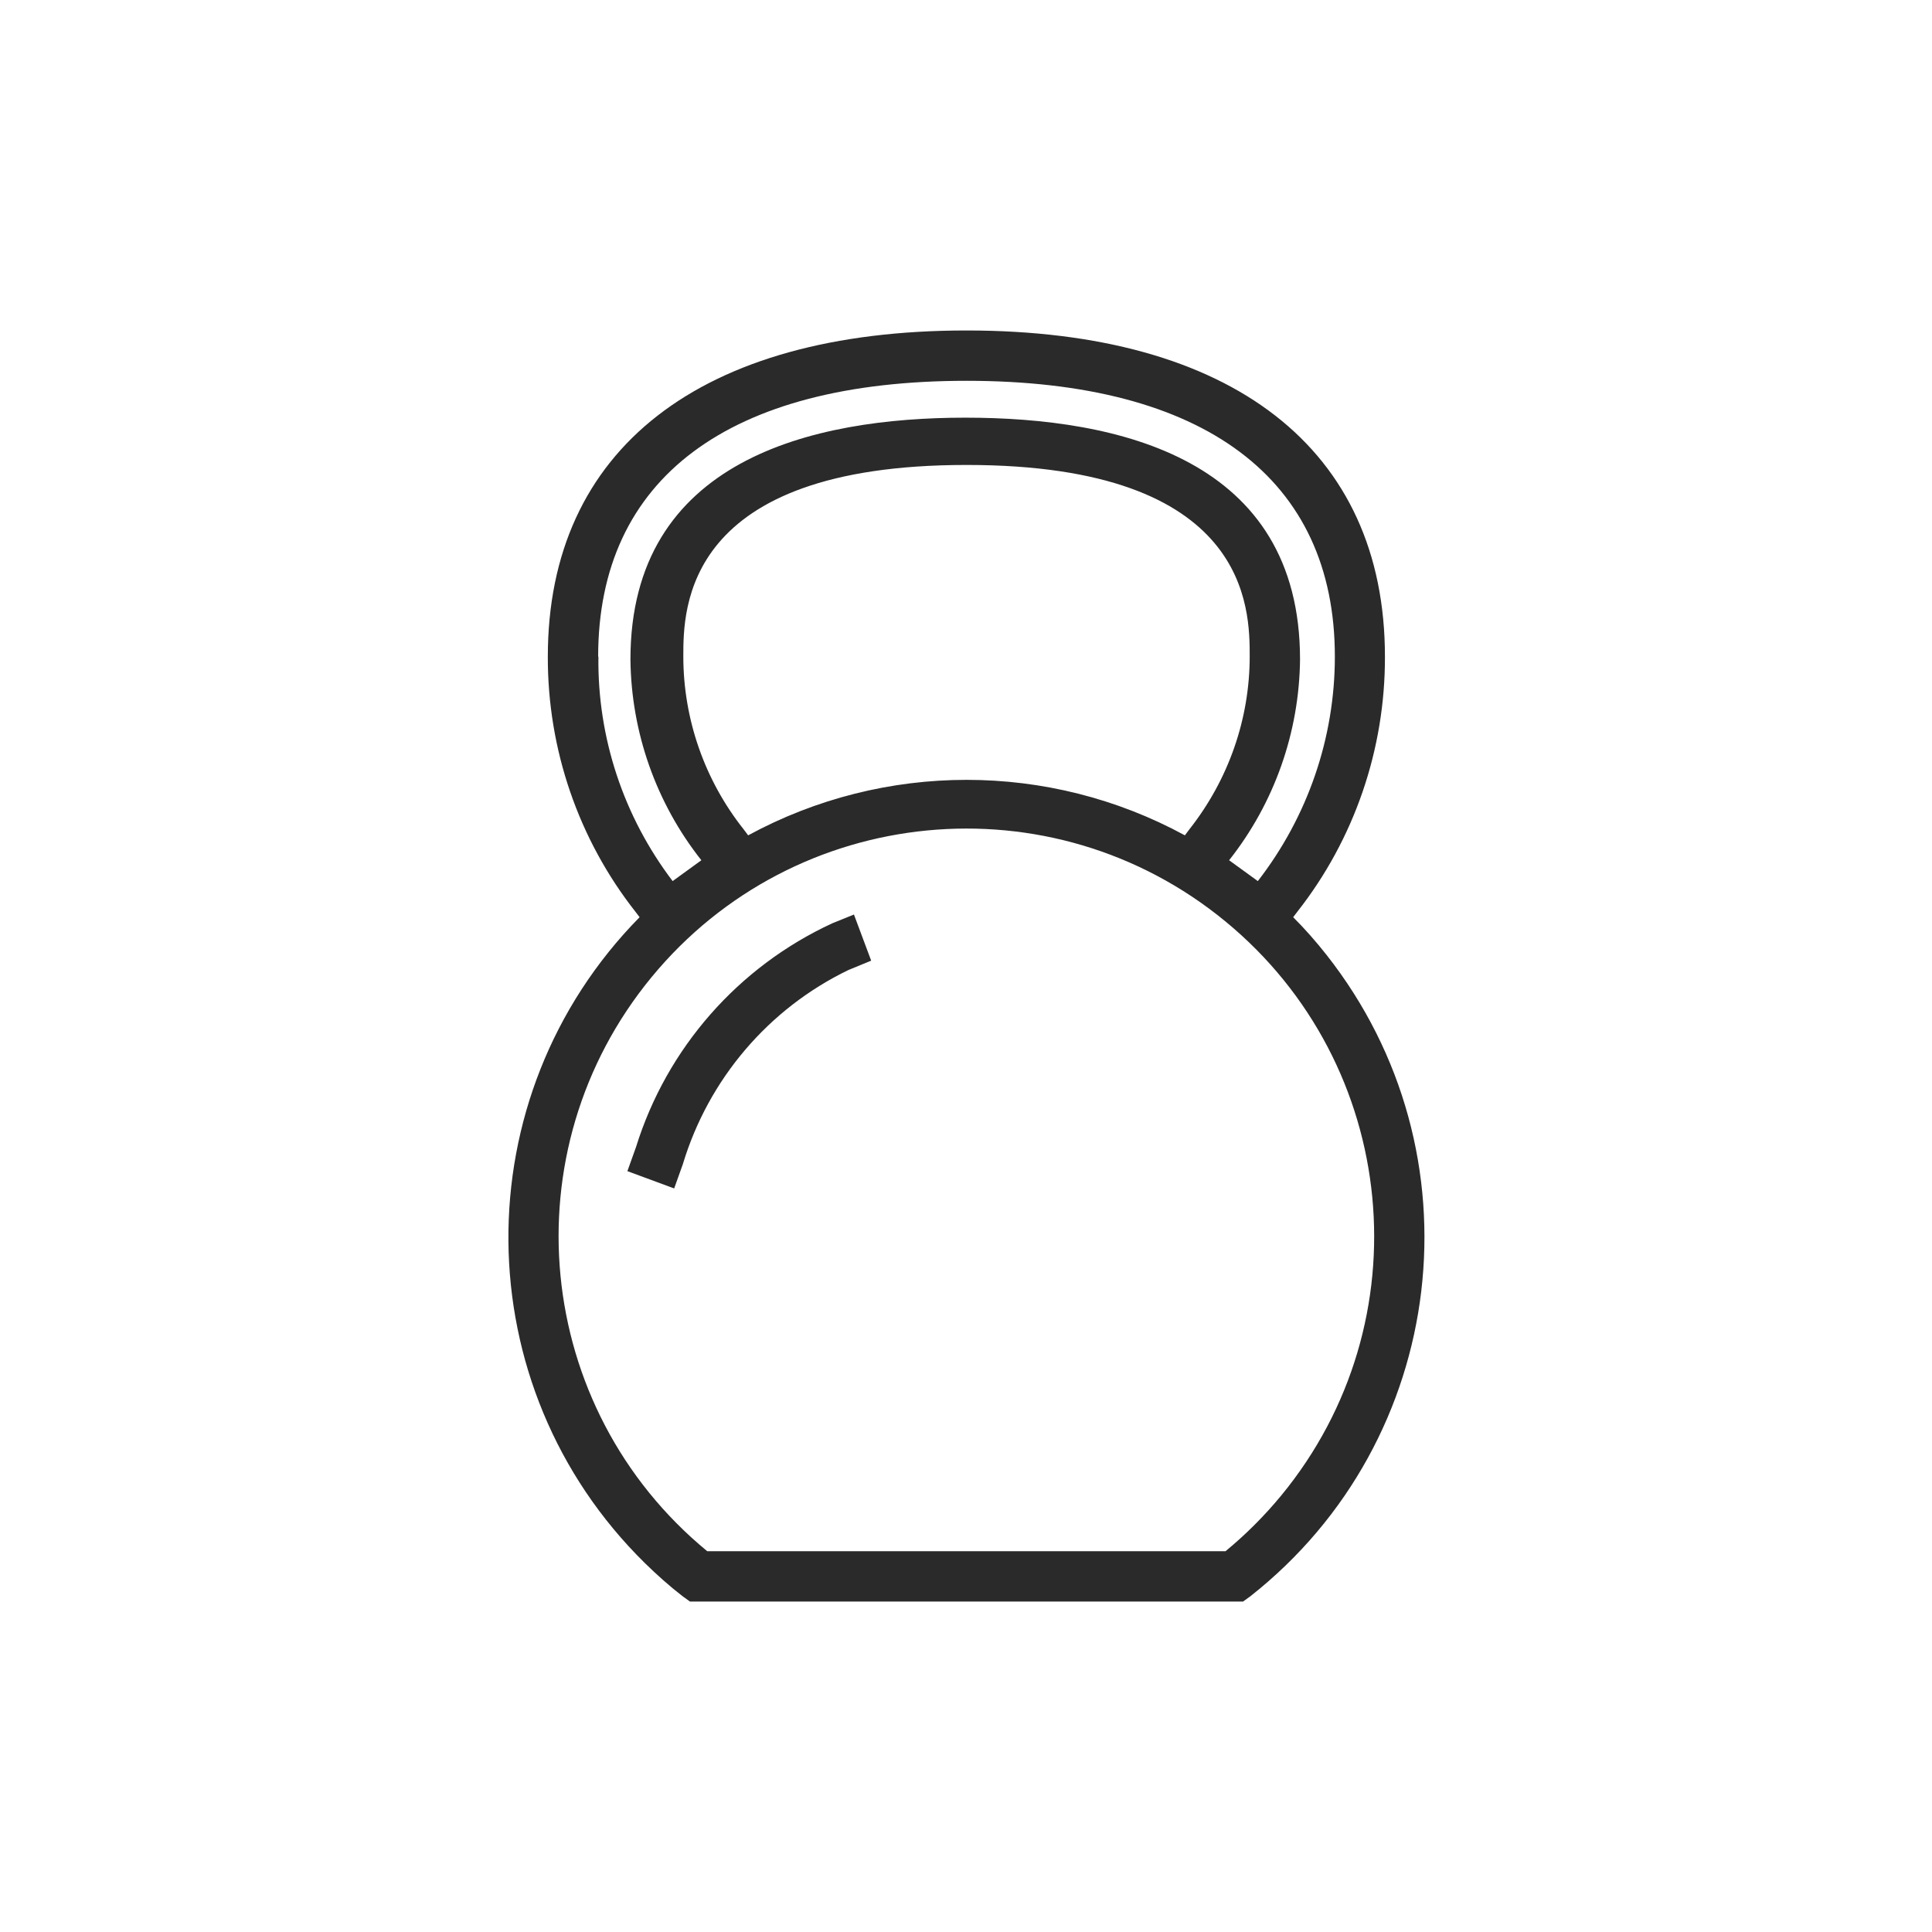 <svg width="76" height="76" viewBox="0 0 76 76" fill="none" xmlns="http://www.w3.org/2000/svg">
<g clip-path="url(#clip0_201_76)">
<path d="M50.87 36.08L51.03 35.87C53.28 33.01 54.49 29.47 54.48 25.83C54.48 17.66 48.47 13 38.02 13C27.57 13 21.55 17.66 21.55 25.83C21.54 29.47 22.75 33.01 25 35.87L25.16 36.08C18.2 43.15 18.29 54.53 25.37 61.49C25.84 61.95 26.33 62.39 26.85 62.79L27.14 63H48.9L49.19 62.79C56.98 56.65 58.32 45.35 52.18 37.56C51.77 37.04 51.34 36.55 50.87 36.08ZM29.43 32.86L29.25 32.62C27.72 30.69 26.88 28.29 26.88 25.82C26.88 23.95 26.88 18.29 38.02 18.29C49.16 18.29 49.16 23.95 49.16 25.82C49.16 28.29 48.32 30.68 46.79 32.62L46.61 32.86C41.26 29.95 34.79 29.95 29.43 32.86ZM23.53 25.83C23.53 18.82 28.66 14.98 38.02 14.98C47.38 14.98 52.51 18.83 52.51 25.83C52.51 29.03 51.44 32.13 49.48 34.66L48.35 33.84C50.13 31.59 51.11 28.81 51.14 25.94C51.14 18.04 44 16.43 37.97 16.43C31.94 16.43 24.8 18.09 24.8 25.94C24.83 28.81 25.81 31.59 27.59 33.84L26.46 34.66C24.53 32.12 23.5 29.02 23.54 25.83H23.53ZM48.21 61.02H27.82C20.98 55.39 20 45.28 25.63 38.44C31.26 31.6 41.37 30.62 48.21 36.25C55.05 41.88 56.03 51.99 50.4 58.83C49.74 59.63 49.01 60.36 48.21 61.02ZM33.59 35.97L34.27 37.79L33.37 38.16C30.23 39.68 27.87 42.45 26.86 45.8L26.52 46.75L24.68 46.07L25.02 45.12C26.23 41.23 29.04 38.03 32.74 36.32L33.58 35.98L33.59 35.97Z" fill="#2A2A2A"/>
</g>
<defs>
<clipPath id="clip0_201_76">
<rect width="36.03" height="50" fill="white" transform="translate(20 13)"/>
</clipPath>
</defs>
</svg>
